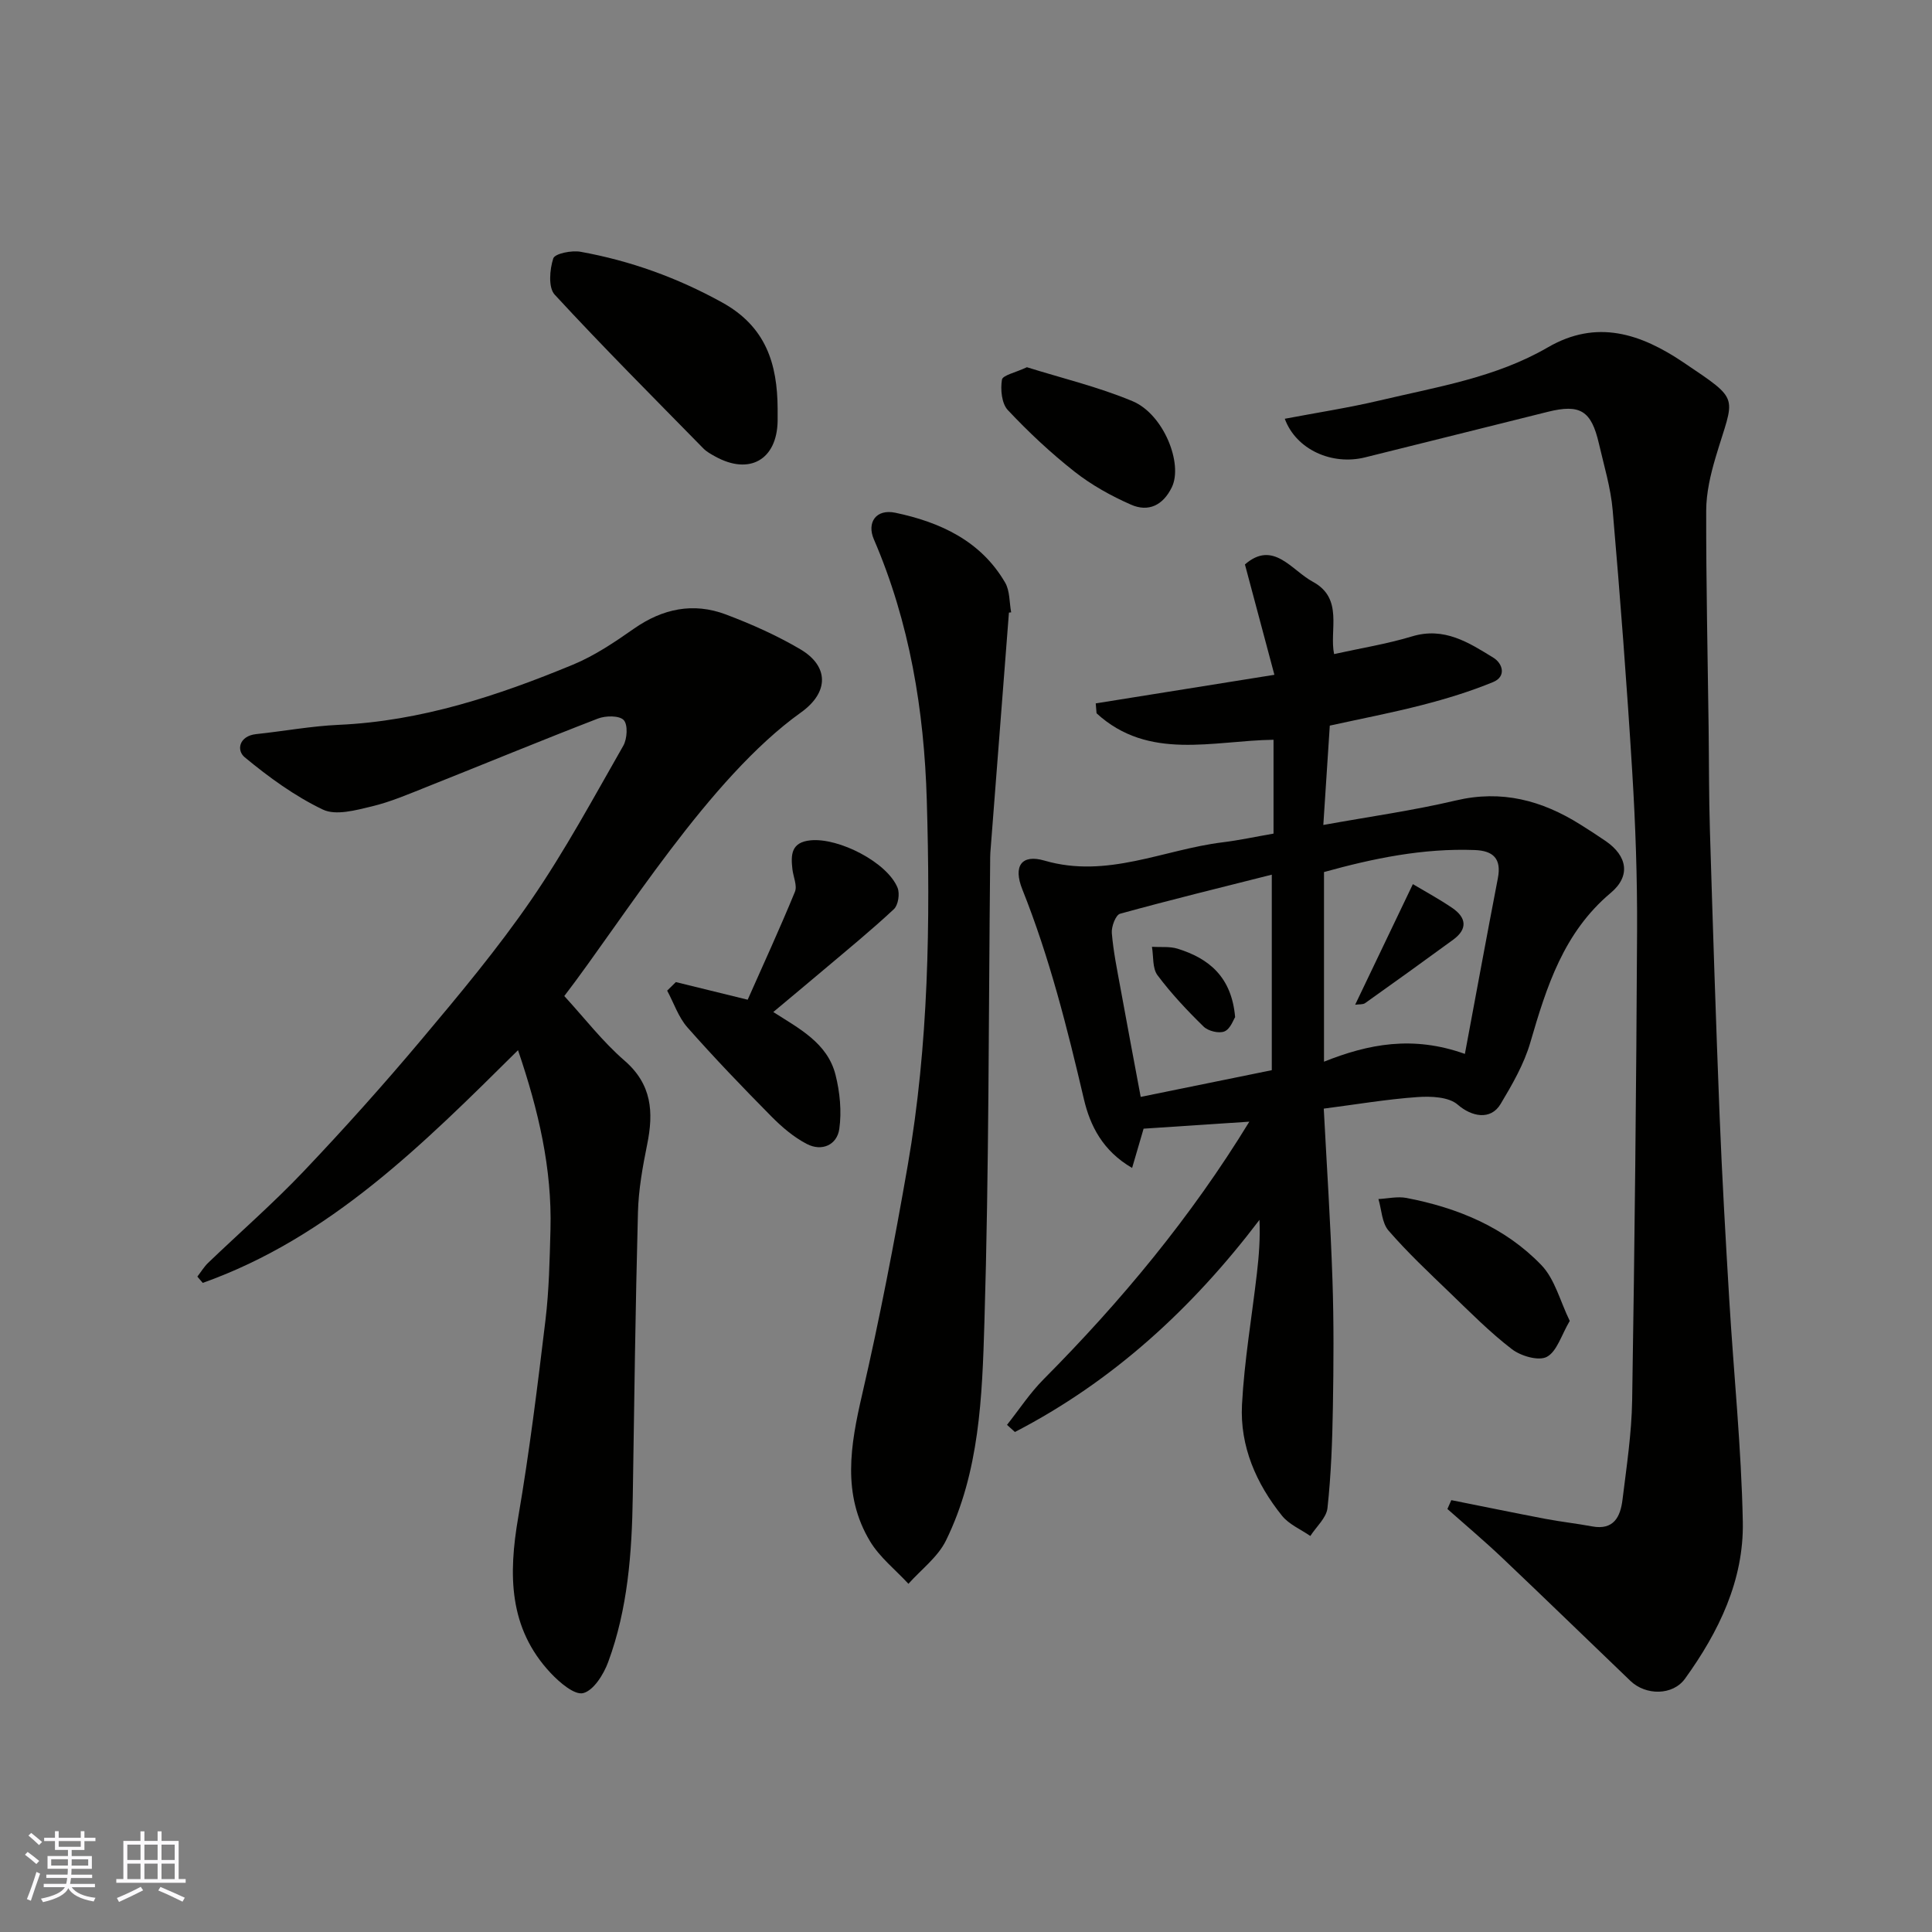 <svg enable-background="new 0 0 400 400" viewBox="0 0 400 400" xmlns="http://www.w3.org/2000/svg"><rect x="0" y="0" width="400" height="400" fill="#808080" stroke="none"/><g fill="#010100"><path d="m258.66 232.23c-7.67.51-14.97.99-21.89 1.45-.87 2.98-1.52 5.2-2.38 8.13-6.11-3.55-8.69-8.77-9.97-14.2-3.45-14.74-7.12-29.37-12.76-43.48-1.92-4.8-.19-7.34 4.59-5.95 12.97 3.78 24.65-2.29 36.9-3.79 3.41-.42 6.77-1.15 10.52-1.8 0-6.17 0-12.58 0-19.43-12.54.17-25.85 4.41-36.64-5.48-.06-.68-.11-1.37-.17-2.05 11.87-1.9 23.75-3.8 36.99-5.92-2.06-7.74-4.03-15.12-6.1-22.85 5.88-5.11 9.63 1.2 14.06 3.59 6.43 3.47 3.37 10.02 4.4 14.97 5.45-1.21 10.9-2.08 16.13-3.66 6.66-2.02 11.74 1.27 16.83 4.4 1.99 1.22 2.72 3.92-.03 5.05-4.73 1.95-9.67 3.46-14.63 4.74-6.41 1.65-12.92 2.9-19.19 4.28-.47 7.19-.91 13.87-1.34 20.57 9.52-1.72 18.57-2.98 27.43-5.07 9.5-2.25 17.81-.02 25.75 4.96 1.79 1.12 3.58 2.27 5.32 3.47 4.41 3.05 5.2 7.18 1.02 10.69-9.78 8.21-13.3 19.43-16.67 31.01-1.3 4.46-3.73 8.67-6.14 12.7-2.07 3.47-6.03 2.63-8.88.15-1.87-1.63-5.57-1.77-8.38-1.57-6.34.45-12.64 1.52-19.36 2.39.62 11.78 1.4 23.59 1.8 35.41.3 8.82.24 17.66.09 26.48-.12 6.95-.37 13.91-1.12 20.81-.22 2.03-2.32 3.86-3.55 5.78-1.98-1.37-4.41-2.39-5.86-4.19-5.36-6.66-8.73-14.39-8.29-22.98.48-9.13 2.05-18.2 3.1-27.31.41-3.56.69-7.12.52-10.97-13.94 18.36-30.37 33.43-50.63 43.92-.55-.49-1.1-.99-1.64-1.48 2.51-3.16 4.74-6.59 7.57-9.43 16.03-16.14 30.48-33.51 42.6-53.34zm44.63-14.03c2.34-12.51 4.53-24.46 6.83-36.39.78-4.04-.97-5.68-4.81-5.82-10.72-.4-21.04 1.74-31.19 4.56v39.26c9.18-3.66 18.36-5.47 29.17-1.61zm-39.98-37.11c-10.52 2.66-21.01 5.22-31.41 8.09-.91.25-1.82 2.67-1.71 4 .32 3.87 1.12 7.71 1.82 11.55 1.35 7.44 2.76 14.87 4.16 22.37 9.35-1.91 17.92-3.65 27.14-5.53 0-13.09 0-26.1 0-40.48z"/><path d="m116.83 206.22c4.18 4.55 7.92 9.43 12.47 13.37 5.7 4.94 6.04 10.7 4.69 17.35-.94 4.64-1.79 9.37-1.91 14.08-.52 19.59-.77 39.19-1.07 58.78-.18 11.68-1.02 23.29-5.1 34.33-.94 2.54-3 5.85-5.16 6.41-1.8.46-4.91-2.21-6.74-4.16-8.74-9.31-8.75-20.42-6.72-32.23 2.32-13.53 4-27.18 5.64-40.81.75-6.22.87-12.52 1.04-18.79.33-12.56-2.45-24.59-6.72-37.12-19.65 19.47-38.95 38.81-65.27 48.18-.37-.43-.75-.87-1.12-1.3.74-.96 1.38-2.03 2.24-2.86 6.58-6.31 13.48-12.32 19.75-18.92 8.4-8.84 16.55-17.94 24.4-27.28 7.9-9.4 15.81-18.87 22.75-28.97 7-10.19 12.9-21.14 19.05-31.89.81-1.43.98-4.36.08-5.31-.91-.96-3.74-.93-5.33-.31-11.84 4.57-23.56 9.42-35.35 14.11-3.78 1.5-7.56 3.14-11.49 4.08-3.3.79-7.44 1.94-10.12.65-5.81-2.78-11.19-6.7-16.18-10.83-1.76-1.46-1.14-4.41 2.37-4.79 5.7-.6 11.37-1.66 17.09-1.92 17.07-.76 32.96-6.03 48.51-12.46 4.47-1.85 8.62-4.65 12.62-7.45 5.95-4.16 12.3-5.48 19.04-2.94 5.3 2 10.55 4.34 15.42 7.21 5.83 3.44 6.06 8.84.09 13.1-19.02 13.59-36.66 42.64-48.97 58.69z"/><path d="m300.48 310.59c6.49 1.29 12.97 2.63 19.46 3.87 3.21.61 6.46.96 9.67 1.56 4.51.85 5.88-2.01 6.31-5.51.84-6.84 1.89-13.71 2-20.59.52-32.42.86-64.85 1.02-97.28.05-10.93-.33-21.88-1-32.79-1.11-18.08-2.49-36.15-4.05-54.19-.4-4.67-1.8-9.25-2.86-13.85-1.57-6.79-3.88-8.21-10.56-6.55-12.63 3.13-25.24 6.32-37.87 9.44-6.85 1.69-14.26-1.62-16.6-8 6.64-1.26 13.21-2.27 19.66-3.79 11.86-2.81 24.02-4.73 34.8-10.99 10.13-5.89 19.25-2.84 28.09 3.12 12.06 8.14 10.5 6.67 6.65 19.65-1.06 3.57-1.94 7.35-1.95 11.03-.03 14.94.31 29.87.5 44.81.09 7.15.05 14.31.27 21.45.6 19.7 1.23 39.4 2.01 59.09.51 12.71 1.24 25.41 2 38.1.92 15.31 2.5 30.59 2.8 45.91.23 12.1-4.98 22.79-11.97 32.48-2.52 3.49-8.1 3.52-11.3.45-8.87-8.5-17.67-17.06-26.58-25.51-3.66-3.47-7.53-6.73-11.31-10.08.27-.6.54-1.22.81-1.83z"/><path d="m208.89 126.83c-1.29 16.57-2.57 33.15-3.85 49.72-.05.66-.03 1.33-.04 2-.33 31.77-.23 63.55-1.19 95.3-.46 15.28-.99 30.91-7.96 45.1-1.68 3.43-5.13 6-7.77 8.96-2.68-2.91-5.94-5.47-7.94-8.79-5.85-9.72-4.07-19.91-1.65-30.37 3.63-15.7 6.68-31.55 9.44-47.43 4.35-25.04 4.7-50.38 3.95-75.69-.55-18.53-3.53-36.75-10.96-53.98-1.48-3.43.41-6.34 4.46-5.49 9.24 1.94 17.68 5.8 22.72 14.46 1 1.71.86 4.09 1.25 6.16-.15.01-.3.03-.46.05z"/><path d="m161 84.63c0 .83.01 1.67 0 2.5-.12 8.06-5.85 11.32-12.96 7.36-.85-.47-1.74-.96-2.41-1.64-10.34-10.55-20.78-21-30.79-31.85-1.35-1.46-1.04-5.21-.29-7.5.33-1.01 3.82-1.71 5.66-1.37 10.29 1.86 19.96 5.34 29.23 10.45 9.14 5.02 11.51 12.72 11.56 22.05z"/><path d="m139.93 203.33c4.68 1.15 9.36 2.3 14.87 3.65 3.21-7.24 6.65-14.72 9.78-22.34.52-1.27-.34-3.1-.52-4.68-.34-2.98-.29-5.59 3.77-5.98 5.85-.57 15.86 4.56 18 9.82.5 1.22.14 3.59-.76 4.43-4.68 4.37-9.66 8.44-14.56 12.58-3.37 2.85-6.77 5.67-10.41 8.72 5.33 3.41 11.21 6.4 12.88 12.98.91 3.6 1.3 7.57.79 11.21-.47 3.34-3.61 4.74-6.72 3.13-2.71-1.4-5.16-3.5-7.33-5.69-5.94-6.01-11.8-12.11-17.39-18.44-1.87-2.12-2.82-5.06-4.2-7.62.62-.59 1.21-1.18 1.8-1.77z"/><path d="m325 273.48c-1.75 2.96-2.65 6.32-4.74 7.44-1.71.91-5.38-.16-7.24-1.59-4.55-3.49-8.63-7.62-12.78-11.62-4.36-4.2-8.8-8.36-12.76-12.93-1.38-1.59-1.43-4.32-2.09-6.53 1.93-.1 3.94-.58 5.79-.23 10.59 2.03 20.4 6.07 27.94 13.9 2.81 2.92 3.89 7.5 5.88 11.56z"/><path d="m212.61 76.03c7.15 2.24 14.76 4.06 21.87 7.03 6.45 2.7 10.5 12.97 8.13 17.83-1.83 3.75-4.85 5.18-8.46 3.59-4.11-1.81-8.16-4.06-11.68-6.83-4.92-3.87-9.54-8.2-13.82-12.76-1.27-1.36-1.54-4.25-1.21-6.27.14-.94 2.81-1.47 5.17-2.59z"/><path d="m280.57 208.02c4-8.37 7.88-16.46 11.95-24.97 2.68 1.6 5.5 3.12 8.14 4.92 2.94 2 3.25 4.36.2 6.59-6.04 4.42-12.13 8.79-18.23 13.13-.47.32-1.24.21-2.06.33z"/><path d="m255.72 210.59c-.35.52-.98 2.44-2.2 2.95-1.14.48-3.37-.06-4.32-.99-3.41-3.33-6.71-6.84-9.56-10.65-1.07-1.44-.8-3.88-1.14-5.87 1.77.11 3.63-.12 5.28.38 6.53 2.02 11.22 5.85 11.94 14.18z"/></g><path d="m5.17 384 .55-.58c.85.61 1.65 1.24 2.4 1.87l-.59.64c-.83-.73-1.62-1.37-2.36-1.93m1.22 9.53-.82-.34c.71-1.76 1.37-3.64 1.98-5.63.24.13.5.25.76.36-.6 1.67-1.24 3.54-1.92 5.61m-.5-13.5.57-.54c.56.44 1.31 1.06 2.26 1.87l-.64.64c-.68-.66-1.41-1.32-2.19-1.97m3.25.46h2.24v-1.36h.77v1.36h4.57v-1.36h.76v1.36h2.28v.69h-2.28v1.84h-2.64v1.26h4.18v2.64h-4.21c0 .45-.02.86-.05 1.21h4.32v.69h-4.38c-.04.34-.1.75-.19 1.22h5.15v.69h-4.82c.87 1.19 2.51 1.92 4.93 2.19-.17.31-.3.57-.37.76-2.77-.49-4.52-1.41-5.26-2.76-.56 1.26-2.3 2.23-5.24 2.9-.12-.24-.26-.48-.43-.72 2.73-.55 4.38-1.34 4.96-2.38h-4.38v-.69h4.65c.1-.38.17-.79.21-1.22h-4.32v-.69h4.4c.03-.34.05-.75.05-1.21h-4.2v-2.64h4.23v-1.26h-2.69v-1.84h-2.24zm1.46 4.46v1.29h3.45c.01-.4.02-.57.01-.53v-.32-.45h-3.46zm1.55-2.59h4.57v-1.19h-4.57zm6.11 2.59h-3.42v.77c-.01.19-.01.37-.02.53h3.44z" fill="#fbfafc"/><path d="m32.63 379.16h.82v1.98h3.54v7.89h1.45v.78h-14.36v-.78h1.46v-7.89h3.54v-1.98h.82v1.98h2.73zm-3.49 11.48.5.73c-1.61.82-3.28 1.63-5 2.41-.13-.27-.28-.55-.44-.82 1.75-.72 3.4-1.49 4.94-2.32m-2.78-5.55h2.73v-3.18h-2.73zm0 3.95h2.73v-3.2h-2.73zm3.54-3.95h2.73v-3.18h-2.73zm0 3.95h2.73v-3.2h-2.73zm7.89 4.68c-1.84-.92-3.51-1.7-5.02-2.32l.45-.73c1.89.8 3.57 1.55 5.04 2.23zm-1.62-11.81h-2.73v3.18h2.73zm-2.73 7.13h2.73v-3.2h-2.73z" fill="#fbfafc"/></svg>